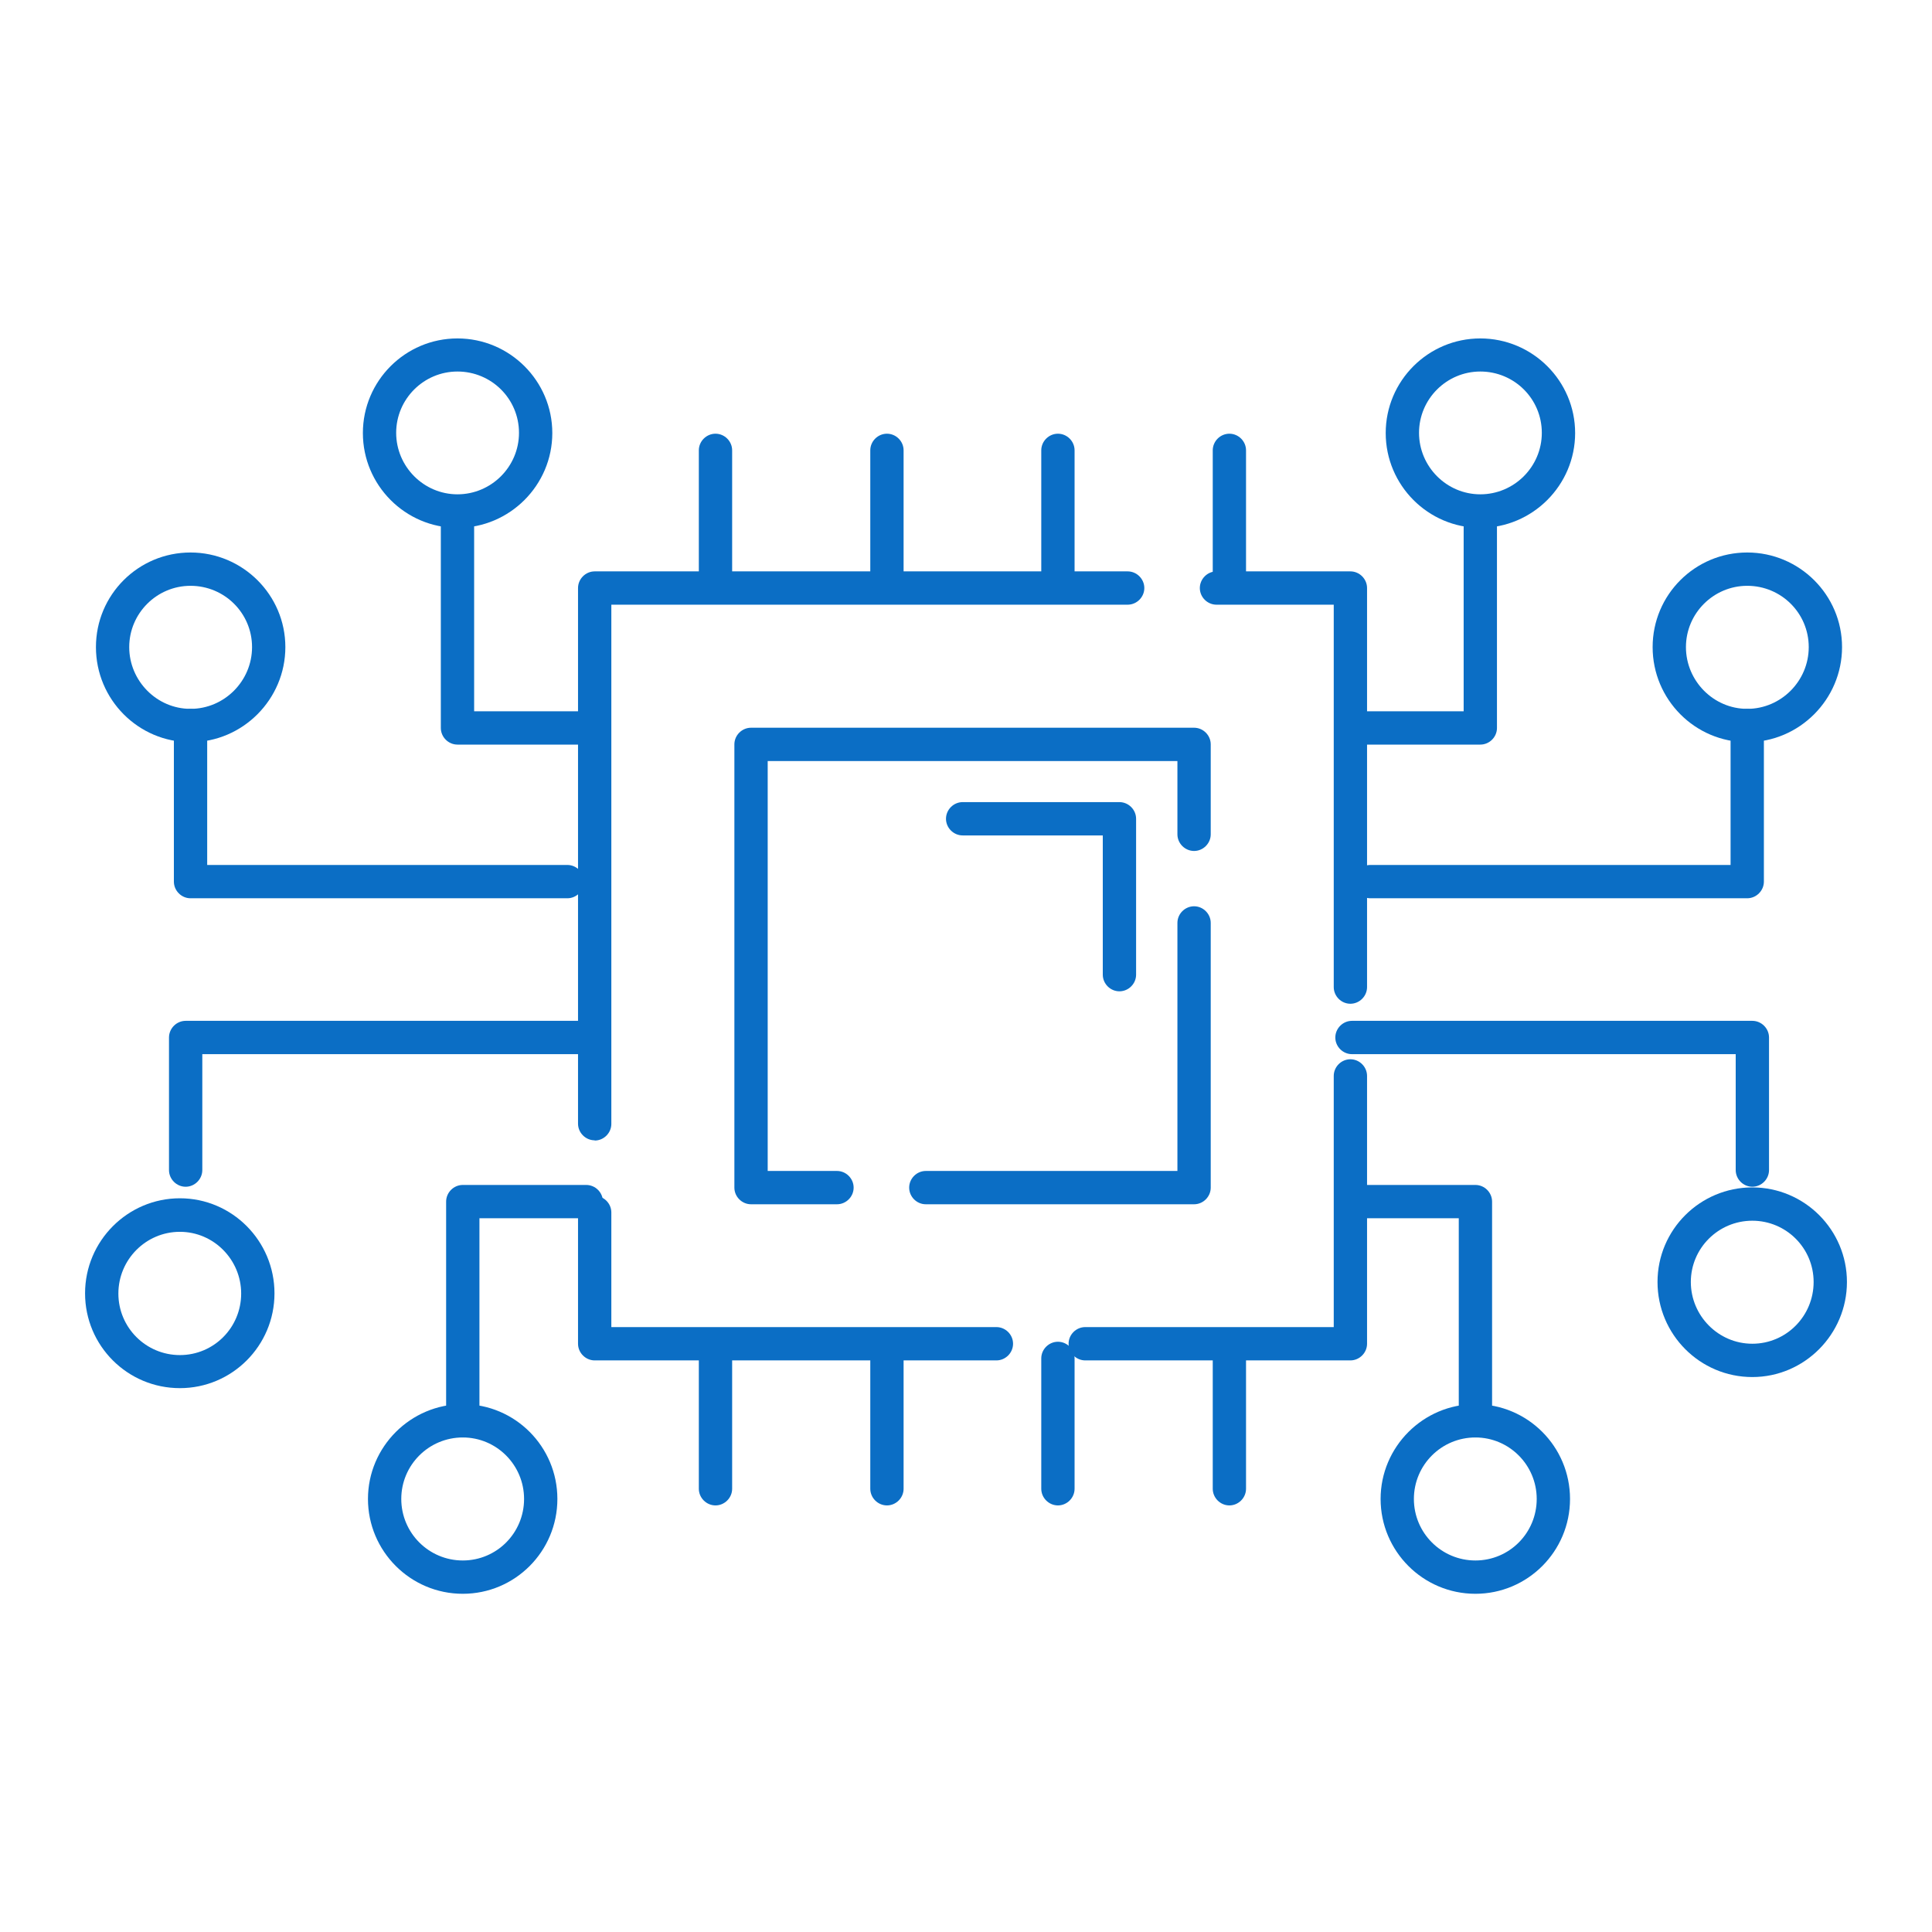 <svg xmlns="http://www.w3.org/2000/svg" width="70" height="70" viewBox="0 0 70 70" fill="none"><g clip-path="url(#clip0_401_1904)"><path d="M48.927 49.29H39.32C38.99 49.29 38.717 49.016 38.717 48.686C38.717 48.356 38.99 48.083 39.32 48.083H48.324V38.983C48.324 38.653 48.597 38.379 48.927 38.379C49.257 38.379 49.531 38.653 49.531 38.983V48.686C49.531 49.016 49.257 49.29 48.927 49.29ZM36.102 49.29H21.547C21.217 49.29 20.943 49.016 20.943 48.686V43.931C20.943 43.601 21.217 43.328 21.547 43.328C21.877 43.328 22.15 43.601 22.15 43.931V48.083H36.102C36.432 48.083 36.705 48.356 36.705 48.686C36.705 49.016 36.432 49.29 36.102 49.29ZM21.547 41.316C21.217 41.316 20.943 41.042 20.943 40.713V21.402C20.943 21.402 20.943 21.37 20.943 21.354C20.943 21.338 20.943 21.322 20.943 21.306C20.943 20.976 21.217 20.702 21.547 20.702H40.857C41.187 20.702 41.461 20.976 41.461 21.306C41.461 21.636 41.187 21.909 40.857 21.909H22.15V40.721C22.15 41.05 21.877 41.324 21.547 41.324V41.316ZM48.927 36.368C48.597 36.368 48.324 36.094 48.324 35.764V21.909H44.075C43.746 21.909 43.472 21.636 43.472 21.306C43.472 20.976 43.746 20.702 44.075 20.702H48.927C49.257 20.702 49.531 20.976 49.531 21.306V35.764C49.531 36.094 49.257 36.368 48.927 36.368Z" fill="#0B6EC5"></path><path d="M43.264 43.633H33.544C33.214 43.633 32.941 43.36 32.941 43.03C32.941 42.7 33.214 42.426 33.544 42.426H42.66V33.439C42.66 33.109 42.934 32.836 43.264 32.836C43.593 32.836 43.867 33.109 43.867 33.439V43.03C43.867 43.36 43.593 43.633 43.264 43.633ZM30.326 43.633H27.212C26.882 43.633 26.608 43.36 26.608 43.03V26.97C26.608 26.64 26.882 26.367 27.212 26.367H43.264C43.593 26.367 43.867 26.64 43.867 26.97V30.229C43.867 30.559 43.593 30.832 43.264 30.832C42.934 30.832 42.66 30.559 42.66 30.229V27.574H27.815V42.426H30.326C30.655 42.426 30.929 42.7 30.929 43.03C30.929 43.36 30.655 43.633 30.326 43.633Z" fill="#0B6EC5"></path><path d="M21.234 26.978H16.575C16.245 26.978 15.972 26.705 15.972 26.375V18.53C15.972 18.2 16.245 17.926 16.575 17.926C16.905 17.926 17.179 18.2 17.179 18.53V25.771H21.234C21.564 25.771 21.837 26.045 21.837 26.375C21.837 26.705 21.564 26.978 21.234 26.978Z" fill="#0B6EC5"></path><path d="M20.565 32.546H6.903C6.573 32.546 6.3 32.272 6.3 31.942V26.286C6.3 25.956 6.573 25.683 6.903 25.683C7.233 25.683 7.507 25.956 7.507 26.286V31.339H20.557C20.887 31.339 21.161 31.613 21.161 31.942C21.161 32.272 20.887 32.546 20.557 32.546H20.565Z" fill="#0B6EC5"></path><path d="M6.726 42.998C6.397 42.998 6.123 42.724 6.123 42.394V37.591C6.123 37.261 6.397 36.987 6.726 36.987H21.233C21.563 36.987 21.837 37.261 21.837 37.591C21.837 37.921 21.563 38.194 21.233 38.194H7.33V42.394C7.33 42.724 7.056 42.998 6.726 42.998Z" fill="#0B6EC5"></path><path d="M16.767 52.082C16.438 52.082 16.164 51.808 16.164 51.478V43.537C16.164 43.207 16.438 42.933 16.767 42.933H21.241C21.571 42.933 21.845 43.207 21.845 43.537C21.845 43.867 21.571 44.14 21.241 44.14H17.371V51.478C17.371 51.808 17.097 52.082 16.767 52.082Z" fill="#0B6EC5"></path><path d="M53.635 26.978H48.984C48.654 26.978 48.381 26.705 48.381 26.375C48.381 26.045 48.654 25.771 48.984 25.771H53.031V18.53C53.031 18.2 53.305 17.926 53.635 17.926C53.965 17.926 54.238 18.2 54.238 18.53V26.375C54.238 26.705 53.965 26.978 53.635 26.978Z" fill="#0B6EC5"></path><path d="M63.305 32.546H49.651C49.321 32.546 49.048 32.272 49.048 31.942C49.048 31.613 49.321 31.339 49.651 31.339H62.702V26.286C62.702 25.956 62.975 25.683 63.305 25.683C63.635 25.683 63.909 25.956 63.909 26.286V31.942C63.909 32.272 63.635 32.546 63.305 32.546Z" fill="#0B6EC5"></path><path d="M63.491 42.998C63.161 42.998 62.888 42.724 62.888 42.394V38.194H48.984C48.654 38.194 48.381 37.921 48.381 37.591C48.381 37.261 48.654 36.987 48.984 36.987H63.491C63.821 36.987 64.095 37.261 64.095 37.591V42.394C64.095 42.724 63.821 42.998 63.491 42.998Z" fill="#0B6EC5"></path><path d="M53.458 52.082C53.128 52.082 52.854 51.808 52.854 51.478V44.14H48.984C48.654 44.14 48.381 43.867 48.381 43.537C48.381 43.207 48.654 42.933 48.984 42.933H53.458C53.788 42.933 54.061 43.207 54.061 43.537V51.478C54.061 51.808 53.788 52.082 53.458 52.082Z" fill="#0B6EC5"></path><path d="M25.924 54.544C25.594 54.544 25.32 54.27 25.32 53.94V49.217C25.32 48.887 25.594 48.614 25.924 48.614C26.254 48.614 26.527 48.887 26.527 49.217V53.94C26.527 54.27 26.254 54.544 25.924 54.544Z" fill="#0B6EC5"></path><path d="M32.136 54.544C31.806 54.544 31.532 54.27 31.532 53.94V49.217C31.532 48.887 31.806 48.614 32.136 48.614C32.466 48.614 32.739 48.887 32.739 49.217V53.94C32.739 54.27 32.466 54.544 32.136 54.544Z" fill="#0B6EC5"></path><path d="M38.331 54.544C38.001 54.544 37.727 54.27 37.727 53.94V49.217C37.727 48.887 38.001 48.614 38.331 48.614C38.661 48.614 38.934 48.887 38.934 49.217V53.94C38.934 54.27 38.661 54.544 38.331 54.544Z" fill="#0B6EC5"></path><path d="M44.543 54.544C44.213 54.544 43.94 54.27 43.94 53.94V49.217C43.94 48.887 44.213 48.614 44.543 48.614C44.873 48.614 45.146 48.887 45.146 49.217V53.94C45.146 54.27 44.873 54.544 44.543 54.544Z" fill="#0B6EC5"></path><path d="M25.924 21.644C25.594 21.644 25.32 21.37 25.32 21.04V16.317C25.32 15.987 25.594 15.714 25.924 15.714C26.254 15.714 26.527 15.987 26.527 16.317V21.04C26.527 21.37 26.254 21.644 25.924 21.644Z" fill="#0B6EC5"></path><path d="M32.136 21.644C31.806 21.644 31.532 21.37 31.532 21.04V16.317C31.532 15.987 31.806 15.714 32.136 15.714C32.466 15.714 32.739 15.987 32.739 16.317V21.04C32.739 21.37 32.466 21.644 32.136 21.644Z" fill="#0B6EC5"></path><path d="M38.331 21.644C38.001 21.644 37.727 21.37 37.727 21.04V16.317C37.727 15.987 38.001 15.714 38.331 15.714C38.661 15.714 38.934 15.987 38.934 16.317V21.04C38.934 21.37 38.661 21.644 38.331 21.644Z" fill="#0B6EC5"></path><path d="M44.543 21.644C44.213 21.644 43.94 21.37 43.94 21.04V16.317C43.94 15.987 44.213 15.714 44.543 15.714C44.873 15.714 45.146 15.987 45.146 16.317V21.04C45.146 21.37 44.873 21.644 44.543 21.644Z" fill="#0B6EC5"></path><path d="M40.559 35.917C40.229 35.917 39.956 35.644 39.956 35.314V30.269H34.879C34.549 30.269 34.275 29.995 34.275 29.666C34.275 29.336 34.549 29.062 34.879 29.062H40.559C40.889 29.062 41.163 29.336 41.163 29.666V35.314C41.163 35.644 40.889 35.917 40.559 35.917Z" fill="#0B6EC5"></path><path d="M16.575 19.125C14.684 19.125 13.148 17.581 13.148 15.69C13.148 13.799 14.684 12.262 16.575 12.262C18.466 12.262 20.011 13.799 20.011 15.69C20.011 17.581 18.466 19.125 16.575 19.125ZM16.575 13.461C15.352 13.461 14.354 14.459 14.354 15.682C14.354 16.905 15.352 17.91 16.575 17.91C17.798 17.91 18.804 16.913 18.804 15.682C18.804 14.451 17.806 13.461 16.575 13.461Z" fill="#0B6EC5"></path><path d="M6.903 26.89C5.012 26.89 3.476 25.345 3.476 23.446C3.476 21.547 5.012 20.018 6.903 20.018C8.794 20.018 10.339 21.555 10.339 23.446C10.339 25.337 8.794 26.89 6.903 26.89ZM6.903 21.225C5.68 21.225 4.682 22.223 4.682 23.446C4.682 24.669 5.68 25.683 6.903 25.683C8.126 25.683 9.132 24.677 9.132 23.446C9.132 22.215 8.134 21.225 6.903 21.225Z" fill="#0B6EC5"></path><path d="M6.518 50.295C4.619 50.295 3.082 48.759 3.082 46.86C3.082 44.961 4.627 43.416 6.518 43.416C8.408 43.416 9.945 44.961 9.945 46.86C9.945 48.759 8.408 50.295 6.518 50.295ZM6.518 44.631C5.287 44.631 4.289 45.637 4.289 46.868C4.289 48.099 5.287 49.097 6.518 49.097C7.749 49.097 8.738 48.099 8.738 46.868C8.738 45.637 7.741 44.631 6.518 44.631Z" fill="#0B6EC5"></path><path d="M16.768 57.746C14.869 57.746 13.332 56.201 13.332 54.31C13.332 52.42 14.877 50.875 16.768 50.875C18.659 50.875 20.195 52.411 20.195 54.31C20.195 56.209 18.659 57.746 16.768 57.746ZM16.768 52.082C15.537 52.082 14.539 53.079 14.539 54.31C14.539 55.541 15.537 56.539 16.768 56.539C17.999 56.539 18.988 55.541 18.988 54.31C18.988 53.079 17.991 52.082 16.768 52.082Z" fill="#0B6EC5"></path><path d="M53.457 57.746C51.558 57.746 50.022 56.201 50.022 54.31C50.022 52.42 51.566 50.875 53.457 50.875C55.348 50.875 56.885 52.411 56.885 54.31C56.885 56.209 55.348 57.746 53.457 57.746ZM53.457 52.082C52.226 52.082 51.228 53.079 51.228 54.31C51.228 55.541 52.226 56.539 53.457 56.539C54.688 56.539 55.678 55.541 55.678 54.31C55.678 53.079 54.68 52.082 53.457 52.082Z" fill="#0B6EC5"></path><path d="M63.49 49.893C61.592 49.893 60.055 48.348 60.055 46.449C60.055 44.551 61.599 43.022 63.49 43.022C65.381 43.022 66.918 44.559 66.918 46.449C66.918 48.34 65.381 49.893 63.49 49.893ZM63.49 44.229C62.259 44.229 61.262 45.226 61.262 46.449C61.262 47.672 62.259 48.686 63.49 48.686C64.721 48.686 65.711 47.681 65.711 46.449C65.711 45.218 64.713 44.229 63.49 44.229Z" fill="#0B6EC5"></path><path d="M53.635 19.125C51.744 19.125 50.207 17.581 50.207 15.69C50.207 13.799 51.744 12.262 53.635 12.262C55.525 12.262 57.07 13.799 57.07 15.69C57.07 17.581 55.525 19.125 53.635 19.125ZM53.635 13.461C52.412 13.461 51.414 14.459 51.414 15.682C51.414 16.905 52.412 17.91 53.635 17.91C54.858 17.91 55.863 16.913 55.863 15.682C55.863 14.451 54.866 13.461 53.635 13.461Z" fill="#0B6EC5"></path><path d="M63.306 26.89C61.415 26.89 59.878 25.345 59.878 23.446C59.878 21.547 61.415 20.018 63.306 20.018C65.196 20.018 66.741 21.555 66.741 23.446C66.741 25.337 65.196 26.89 63.306 26.89ZM63.306 21.225C62.083 21.225 61.085 22.223 61.085 23.446C61.085 24.669 62.083 25.683 63.306 25.683C64.528 25.683 65.534 24.677 65.534 23.446C65.534 22.215 64.537 21.225 63.306 21.225Z" fill="#0B6EC5"></path></g><defs><clipPath id="clip0_401_1904"><path d="M0 6C0 2.686 2.686 0 6 0H64C67.314 0 70 2.686 70 6V64C70 67.314 67.314 70 64 70H6C2.686 70 0 67.314 0 64V6Z" fill="white"></path></clipPath></defs></svg>